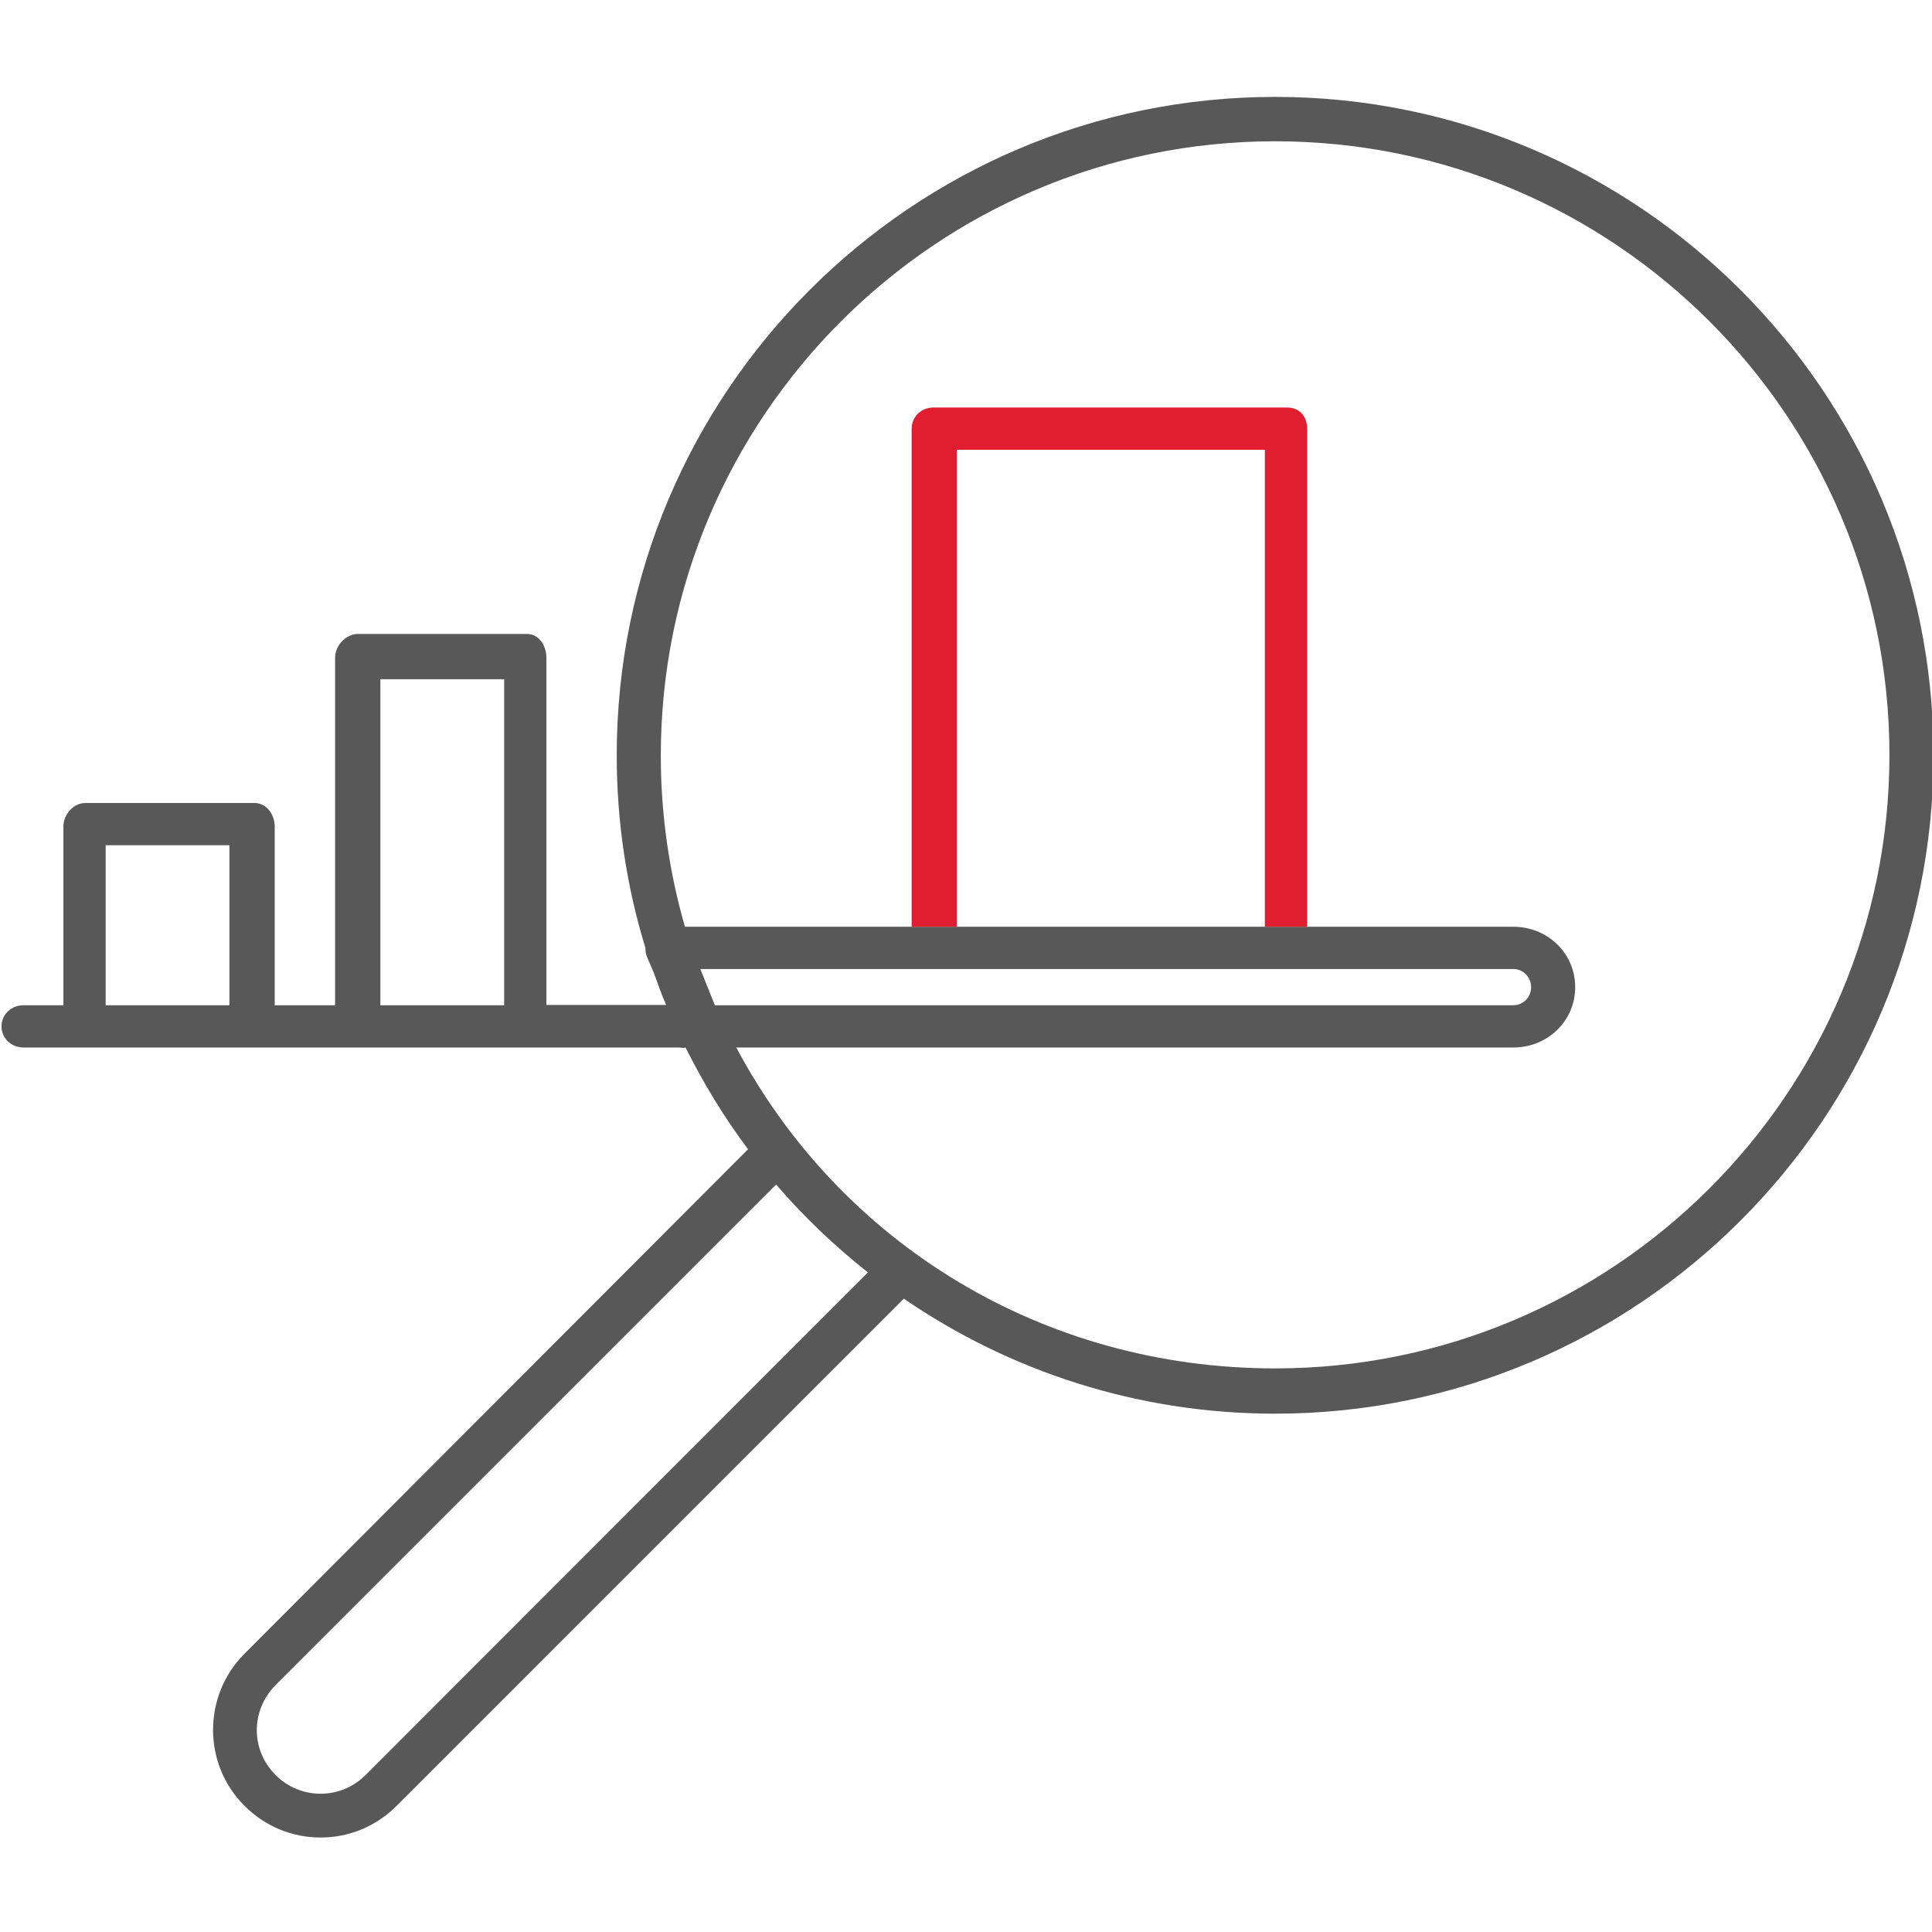 <?xml version="1.0" encoding="utf-8"?>
<!-- Generator: Adobe Illustrator 19.0.0, SVG Export Plug-In . SVG Version: 6.00 Build 0)  -->
<svg version="1.1" id="Layer_1" xmlns="http://www.w3.org/2000/svg" xmlns:xlink="http://www.w3.org/1999/xlink" x="0px" y="0px"
	 viewBox="0 0 640 640" style="enable-background:new 0 0 640 640;" xml:space="preserve">
<style type="text/css">
	.st0{fill:#595858;}
	.st1{fill:#E11E2F;}
</style>
<g id="XMLID_1_">
	<path id="XMLID_2_" class="st0" d="M422.4,32.1c-120.3,0-218.1,97.8-218.1,218.1c0,22.2,3.3,43.6,9.5,63.8c0,1,0.1,2,0.5,2.9
		l2.3,5.4c1.3,3.6,2.7,7.6,4.1,10.6H181V217.9c0-4-2.4-7.9-6.5-7.9h-55.9c-4,0-7.6,3.8-7.6,7.9V333H91v-59.2c0-4-2.7-7.8-6.7-7.8
		H28.3c-4,0-7.3,3.8-7.3,7.8V333H7.8c-4,0-7.3,3-7.3,7s3.3,7,7.3,7h20.5h55.9h34.3h55.9h50.4c0.8,0,1.6,0.3,2.3,0
		c5.9,11.8,12.8,23.2,20.7,33.7L81,547.8c-13.9,13.9-13.9,36.6,0,50.4c6.8,6.8,15.7,10.5,25.2,10.5s18.4-3.7,25.2-10.5l168-168
		c35,24,77.4,38.1,123,38.1c120.3,0,218.1-97.8,218.1-218.1S542.7,32.1,422.4,32.1z M232,321h269.3c3.3,0,5.9,2.7,5.9,6
		c0,3.3-2.6,6-5.9,6H236.8L232,321z M35,333v-53h41v53H35z M126,333V225h41v108H126z M121.1,588c-4,4-9.3,6.2-14.9,6.2
		c-5.6,0-10.9-2.2-14.9-6.2c-8.3-8.3-8.3-21.4,0-29.8l165.8-165.8c9.2,10.7,19.4,20.4,30.4,29.1L121.1,588z M422.4,453.3
		c-76.9,0-143.9-41.3-178.5-106.3h257.4c11.3,0,20.5-8.7,20.5-20c0-11.3-9.2-20-20.5-20H226.9c-5.2-18-8-37.1-8-56.7
		c0-112.2,91.3-203.5,203.5-203.5c112.2,0,203.5,91.1,203.5,203.3C625.9,362.2,534.6,453.3,422.4,453.3z"/>
	<path id="XMLID_10_" class="st1" d="M317,307V149h102v158h14V142c0-4-2.5-7-6.6-7H309.2c-4,0-7.2,3-7.2,7v165H317z"/>
</g>
</svg>

